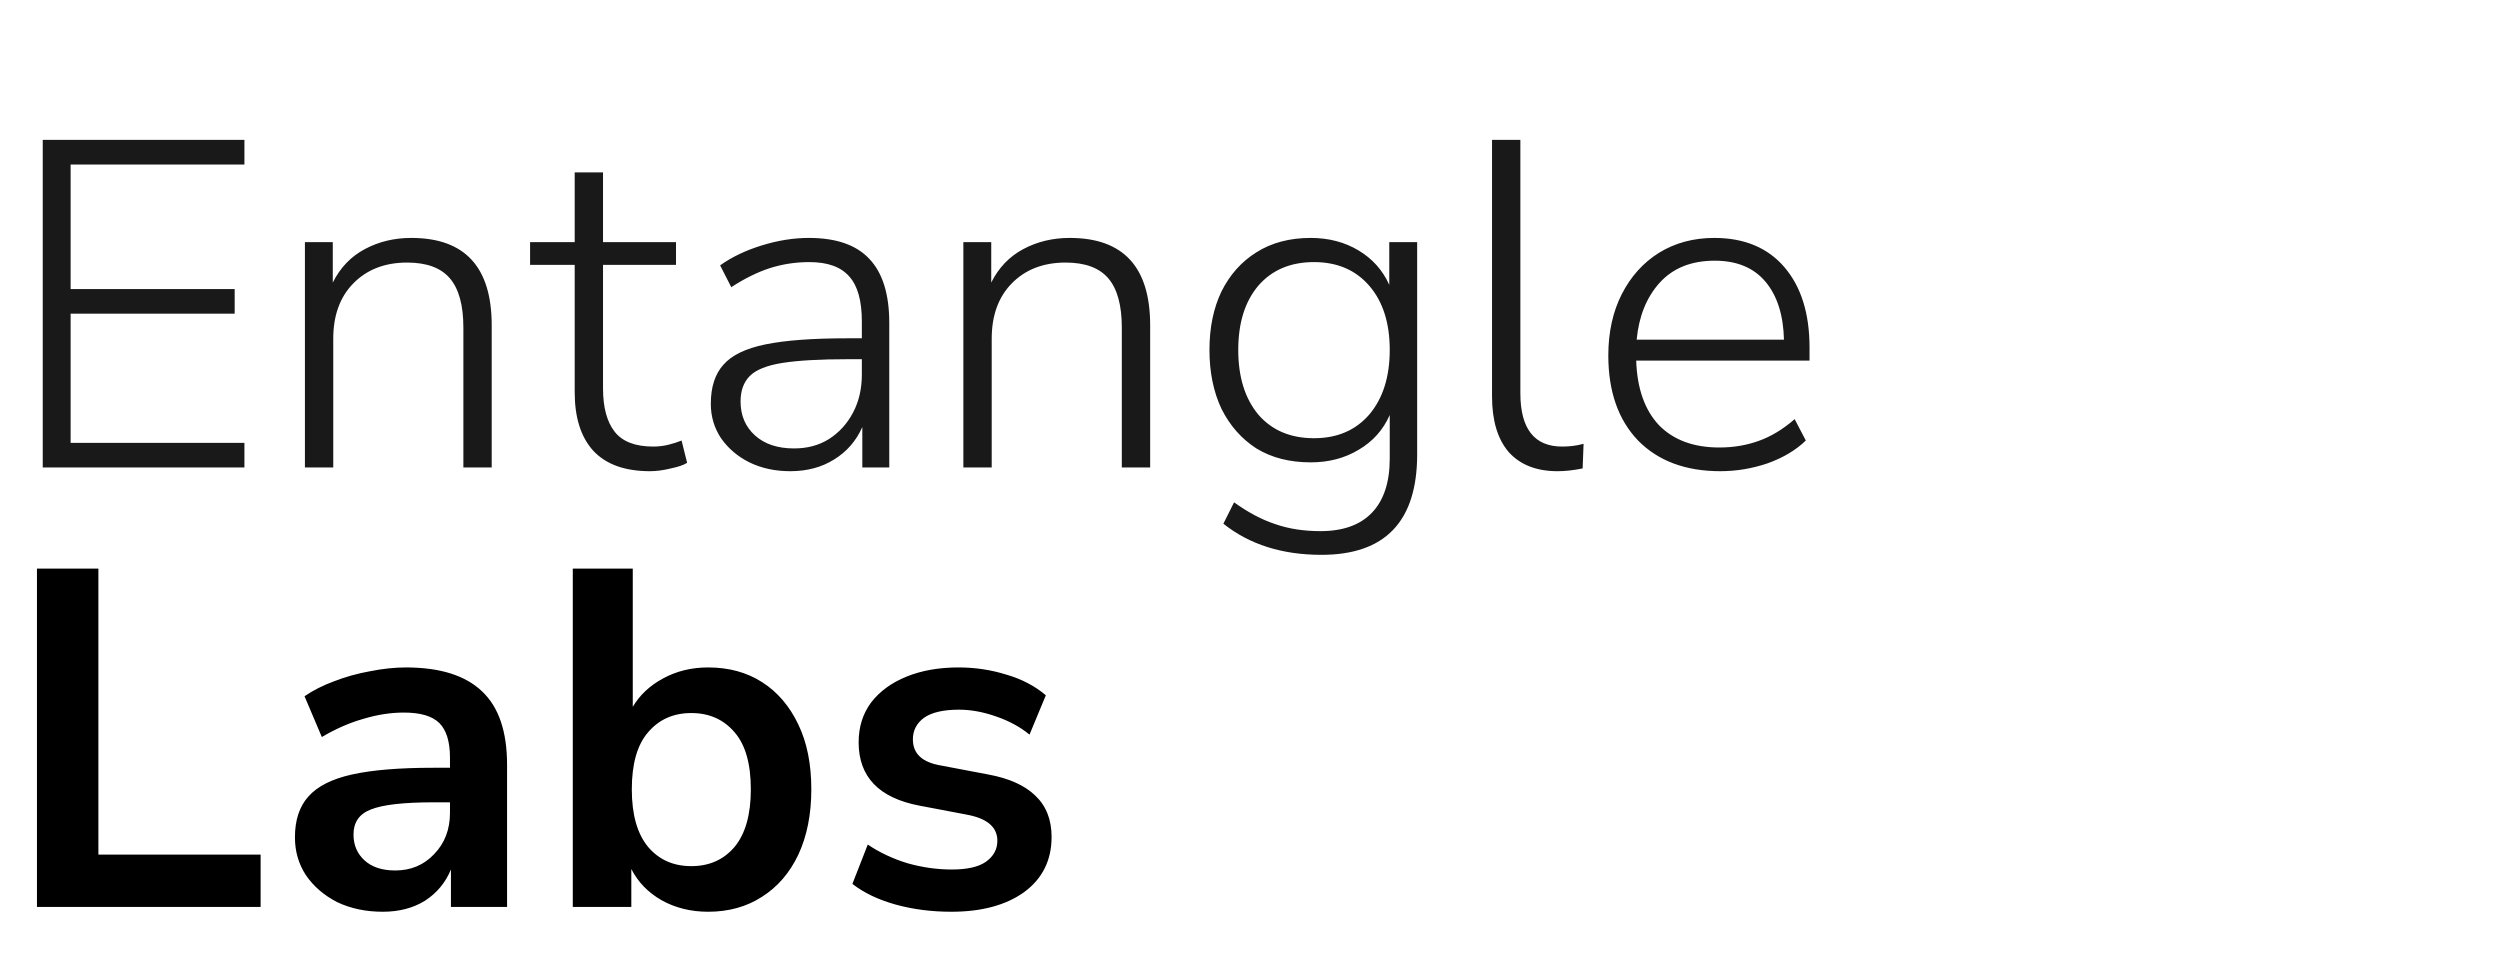 <svg width="123" height="48" viewBox="0 0 123 48" fill="none" xmlns="http://www.w3.org/2000/svg">
<path opacity="0.9" d="M2.103 23V6.882H12.026V8.094H3.475V14.221H11.546V15.433H3.475V21.788H12.026V23H2.103ZM15.002 23V11.912H16.373V13.901C16.739 13.169 17.265 12.62 17.951 12.255C18.637 11.889 19.399 11.706 20.237 11.706C22.874 11.706 24.192 13.139 24.192 16.004V23H22.798V16.119C22.798 15.021 22.577 14.213 22.135 13.695C21.693 13.177 20.991 12.918 20.031 12.918C18.934 12.918 18.05 13.261 17.379 13.947C16.724 14.617 16.396 15.524 16.396 16.667V23H15.002ZM31.979 23.183C30.744 23.183 29.814 22.848 29.189 22.177C28.58 21.506 28.275 20.546 28.275 19.296V13.032H26.08V11.912H28.275V8.482H29.669V11.912H33.259V13.032H29.669V19.113C29.669 20.043 29.86 20.752 30.241 21.24C30.622 21.727 31.255 21.971 32.139 21.971C32.398 21.971 32.649 21.941 32.893 21.88C33.137 21.819 33.35 21.75 33.533 21.674L33.807 22.771C33.64 22.878 33.373 22.97 33.007 23.046C32.642 23.137 32.298 23.183 31.979 23.183ZM38.882 23.183C38.135 23.183 37.465 23.038 36.87 22.748C36.291 22.459 35.826 22.063 35.475 21.56C35.14 21.057 34.972 20.493 34.972 19.868C34.972 19.045 35.178 18.405 35.59 17.947C36.001 17.475 36.695 17.14 37.67 16.942C38.646 16.743 39.987 16.644 41.694 16.644H42.403V15.821C42.403 14.8 42.197 14.061 41.785 13.604C41.374 13.131 40.719 12.895 39.819 12.895C39.149 12.895 38.501 12.994 37.876 13.192C37.266 13.39 36.634 13.703 35.978 14.129L35.43 13.055C36.009 12.643 36.695 12.316 37.487 12.072C38.28 11.828 39.05 11.706 39.797 11.706C41.138 11.706 42.128 12.049 42.769 12.735C43.424 13.421 43.752 14.472 43.752 15.89V23H42.426V21.011C42.121 21.697 41.656 22.23 41.031 22.611C40.421 22.992 39.705 23.183 38.882 23.183ZM39.065 22.063C39.72 22.063 40.292 21.91 40.779 21.605C41.282 21.285 41.679 20.851 41.968 20.302C42.258 19.754 42.403 19.129 42.403 18.427V17.673H41.717C40.345 17.673 39.271 17.734 38.493 17.856C37.731 17.978 37.198 18.191 36.893 18.496C36.588 18.801 36.436 19.22 36.436 19.754C36.436 20.439 36.672 20.996 37.144 21.422C37.617 21.849 38.257 22.063 39.065 22.063ZM47.397 23V11.912H48.769V13.901C49.135 13.169 49.661 12.62 50.346 12.255C51.032 11.889 51.794 11.706 52.633 11.706C55.27 11.706 56.588 13.139 56.588 16.004V23H55.193V16.119C55.193 15.021 54.972 14.213 54.53 13.695C54.088 13.177 53.387 12.918 52.427 12.918C51.33 12.918 50.446 13.261 49.775 13.947C49.12 14.617 48.792 15.524 48.792 16.667V23H47.397ZM65.014 27.298C63.079 27.298 61.471 26.788 60.19 25.766L60.716 24.715C61.417 25.218 62.096 25.576 62.751 25.789C63.406 26.018 64.145 26.132 64.969 26.132C66.081 26.132 66.927 25.827 67.506 25.218C68.085 24.608 68.375 23.724 68.375 22.566V20.417C68.055 21.148 67.544 21.72 66.843 22.131C66.157 22.543 65.373 22.748 64.488 22.748C63.452 22.748 62.56 22.52 61.814 22.063C61.082 21.59 60.51 20.942 60.099 20.119C59.703 19.281 59.505 18.313 59.505 17.216C59.505 16.119 59.703 15.158 60.099 14.335C60.51 13.512 61.082 12.872 61.814 12.415C62.56 11.942 63.452 11.706 64.488 11.706C65.373 11.706 66.157 11.912 66.843 12.323C67.529 12.735 68.032 13.299 68.352 14.015V11.912H69.724V22.36C69.724 25.652 68.154 27.298 65.014 27.298ZM64.648 21.56C65.792 21.56 66.698 21.171 67.369 20.394C68.04 19.601 68.375 18.542 68.375 17.216C68.375 15.89 68.04 14.838 67.369 14.061C66.698 13.284 65.792 12.895 64.648 12.895C63.49 12.895 62.576 13.284 61.905 14.061C61.25 14.838 60.922 15.89 60.922 17.216C60.922 18.542 61.25 19.601 61.905 20.394C62.576 21.171 63.49 21.56 64.648 21.56ZM76.631 23.183C75.595 23.183 74.795 22.87 74.231 22.245C73.682 21.605 73.408 20.691 73.408 19.502V6.882H74.802V19.342C74.802 21.095 75.488 21.971 76.86 21.971C77.241 21.971 77.591 21.925 77.912 21.834L77.866 23.046C77.424 23.137 77.012 23.183 76.631 23.183ZM84.639 23.183C82.932 23.183 81.583 22.68 80.593 21.674C79.617 20.653 79.129 19.258 79.129 17.49C79.129 16.347 79.35 15.341 79.792 14.472C80.234 13.604 80.844 12.925 81.621 12.438C82.414 11.95 83.321 11.706 84.342 11.706C85.82 11.706 86.971 12.186 87.794 13.146C88.617 14.107 89.029 15.425 89.029 17.102V17.742H80.501C80.547 19.113 80.92 20.173 81.621 20.919C82.338 21.651 83.329 22.017 84.594 22.017C85.279 22.017 85.919 21.91 86.514 21.697C87.124 21.483 87.718 21.125 88.297 20.622L88.846 21.674C88.358 22.146 87.733 22.52 86.971 22.794C86.209 23.053 85.432 23.183 84.639 23.183ZM84.365 12.826C83.207 12.826 82.3 13.192 81.644 13.924C81.004 14.64 80.631 15.57 80.524 16.713H87.771C87.741 15.493 87.436 14.541 86.857 13.855C86.278 13.169 85.447 12.826 84.365 12.826Z" fill="black"/>
<path d="M1.818 44.622V27.974H4.841V42.048H12.822V44.622H1.818ZM18.833 44.858C17.998 44.858 17.25 44.7 16.589 44.385C15.944 44.055 15.432 43.614 15.054 43.063C14.692 42.512 14.511 41.89 14.511 41.198C14.511 40.347 14.732 39.678 15.172 39.19C15.613 38.687 16.329 38.325 17.321 38.104C18.313 37.884 19.643 37.774 21.312 37.774H22.139V37.278C22.139 36.491 21.965 35.924 21.619 35.578C21.273 35.231 20.69 35.058 19.872 35.058C19.226 35.058 18.565 35.16 17.888 35.365C17.211 35.554 16.526 35.853 15.834 36.262L14.983 34.255C15.393 33.972 15.873 33.728 16.424 33.523C16.991 33.303 17.581 33.137 18.195 33.027C18.825 32.901 19.415 32.838 19.966 32.838C21.651 32.838 22.902 33.232 23.721 34.019C24.539 34.79 24.948 35.995 24.948 37.632V44.622H22.186V42.78C21.918 43.425 21.493 43.937 20.911 44.315C20.328 44.677 19.635 44.858 18.833 44.858ZM19.447 42.827C20.218 42.827 20.855 42.559 21.359 42.024C21.879 41.489 22.139 40.812 22.139 39.993V39.474H21.336C19.856 39.474 18.825 39.592 18.242 39.828C17.675 40.048 17.392 40.458 17.392 41.056C17.392 41.575 17.573 42.001 17.935 42.331C18.297 42.662 18.801 42.827 19.447 42.827ZM34.84 44.858C33.99 44.858 33.226 44.669 32.549 44.291C31.888 43.913 31.392 43.401 31.061 42.756V44.622H28.181V27.974H31.132V34.775C31.479 34.192 31.975 33.728 32.62 33.381C33.281 33.019 34.021 32.838 34.84 32.838C35.863 32.838 36.752 33.082 37.508 33.57C38.264 34.058 38.854 34.751 39.279 35.648C39.704 36.53 39.917 37.593 39.917 38.836C39.917 40.064 39.704 41.135 39.279 42.048C38.854 42.945 38.256 43.638 37.484 44.126C36.729 44.614 35.847 44.858 34.84 44.858ZM34.013 42.614C34.895 42.614 35.603 42.3 36.139 41.67C36.674 41.024 36.941 40.08 36.941 38.836C36.941 37.577 36.674 36.64 36.139 36.026C35.603 35.397 34.895 35.082 34.013 35.082C33.132 35.082 32.423 35.397 31.888 36.026C31.353 36.64 31.085 37.577 31.085 38.836C31.085 40.08 31.353 41.024 31.888 41.67C32.423 42.3 33.132 42.614 34.013 42.614ZM46.803 44.858C45.827 44.858 44.914 44.74 44.063 44.504C43.213 44.267 42.505 43.929 41.938 43.488L42.694 41.552C43.276 41.945 43.93 42.252 44.654 42.473C45.378 42.677 46.102 42.78 46.826 42.78C47.582 42.78 48.141 42.654 48.503 42.402C48.881 42.134 49.07 41.788 49.07 41.363C49.07 40.702 48.582 40.277 47.606 40.088L45.244 39.639C43.245 39.261 42.245 38.222 42.245 36.522C42.245 35.766 42.45 35.113 42.859 34.562C43.284 34.011 43.867 33.586 44.607 33.287C45.346 32.988 46.197 32.838 47.157 32.838C47.975 32.838 48.763 32.956 49.518 33.193C50.274 33.413 50.919 33.751 51.455 34.208L50.652 36.144C50.195 35.766 49.644 35.467 48.999 35.247C48.369 35.026 47.763 34.916 47.181 34.916C46.409 34.916 45.835 35.05 45.457 35.318C45.095 35.585 44.914 35.94 44.914 36.38C44.914 37.073 45.362 37.498 46.26 37.656L48.621 38.104C49.644 38.293 50.416 38.639 50.935 39.143C51.47 39.647 51.738 40.324 51.738 41.174C51.738 42.323 51.289 43.228 50.392 43.89C49.495 44.535 48.298 44.858 46.803 44.858Z" fill="black"/>
</svg>
